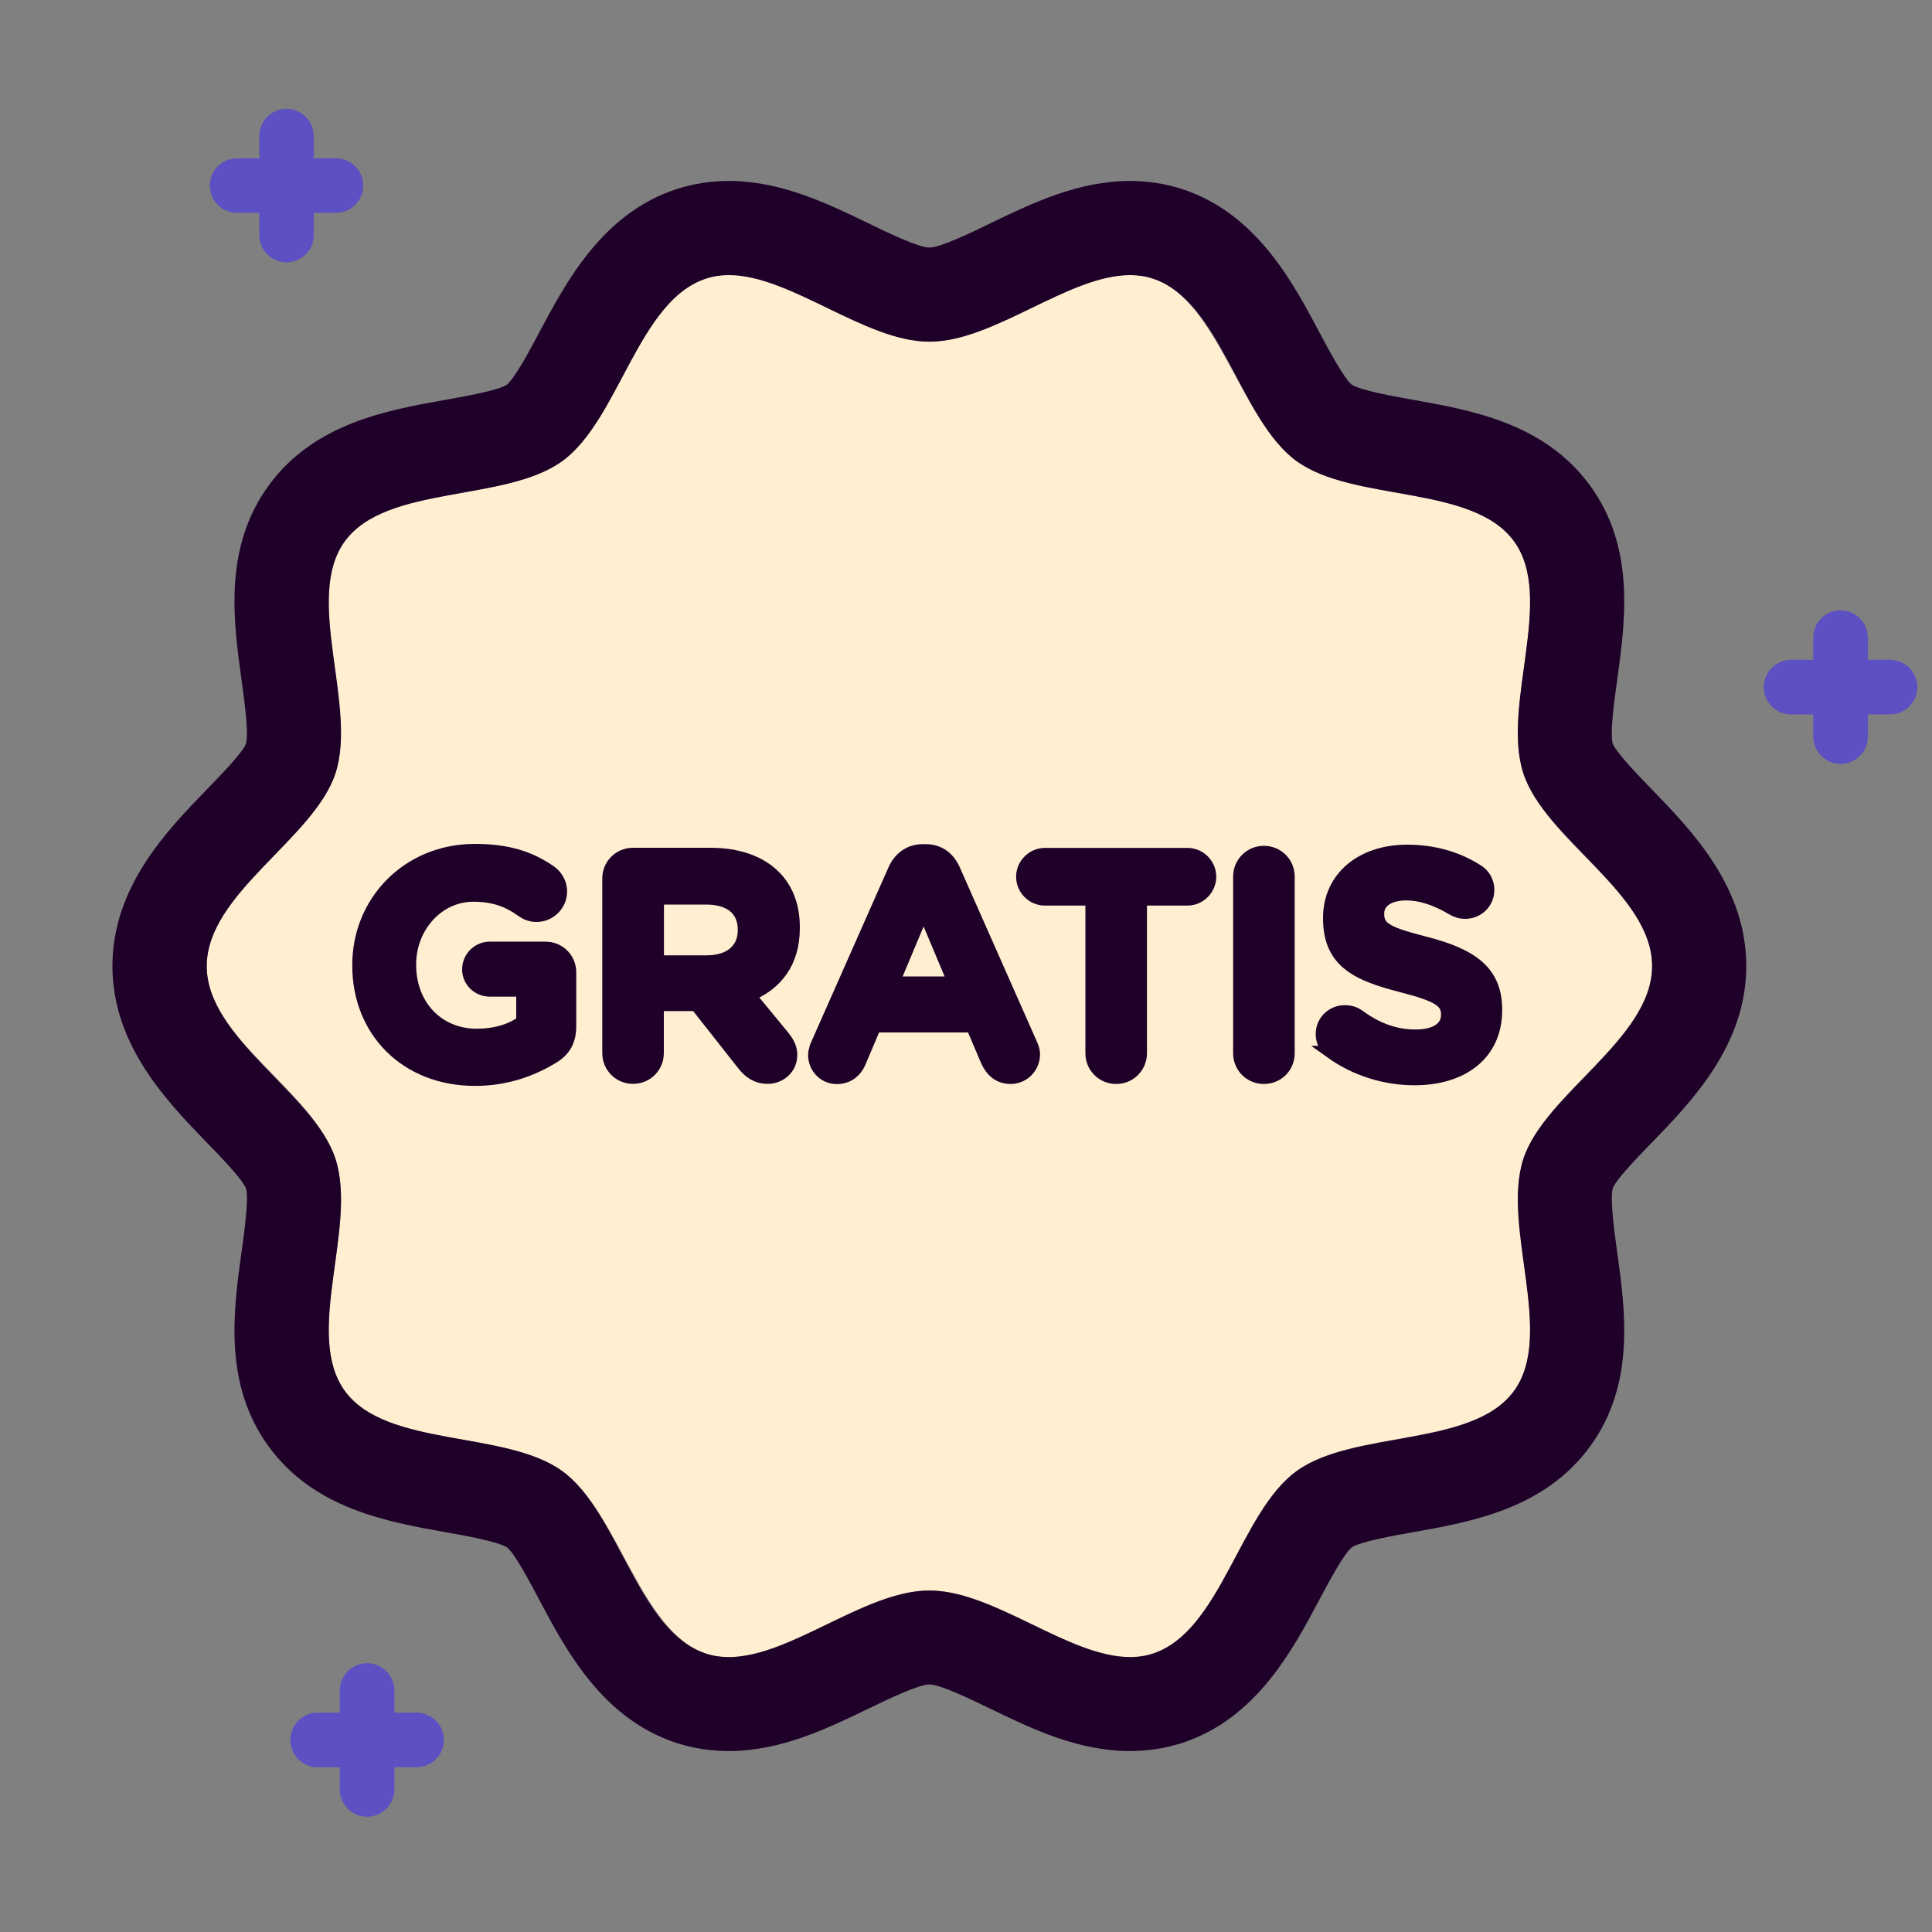 <?xml version="1.0" encoding="UTF-8"?>
<svg id="Capa_2" data-name="Capa 2" xmlns="http://www.w3.org/2000/svg" viewBox="0 0 150 150">
  <rect x="0" y="0" width="150" height="150" fill="#808080" stroke="none"/>
  <defs>
    <style>
      .cls-1 {
        fill: none;
      }

      .cls-1, .cls-2, .cls-3, .cls-4 {
        stroke-width: 0px;
      }

      .cls-5 {
        stroke: #1e0028;
        stroke-miterlimit: 10;
      }

      .cls-5, .cls-3 {
        fill: #1e0028;
      }

      .cls-2 {
        fill: #5d50c2;
      }

      .cls-4 {
        fill: #ffefd1;
      }
    </style>
  </defs>
  <g id="line">
    <g>
      <path class="cls-2" d="m26.08,12.29h-1.72v-1.72c0-1.17-.95-2.12-2.12-2.12s-2.11.95-2.11,2.12v1.72h-1.72c-1.17,0-2.12.95-2.12,2.12s.95,2.12,2.12,2.12h1.72v1.72c0,1.17.95,2.12,2.11,2.12s2.12-.95,2.12-2.12v-1.72h1.72c1.17,0,2.12-.95,2.12-2.12s-.95-2.12-2.12-2.12Z"/>
      <path class="cls-2" d="m32.34,132.97h-1.72v-1.72c0-1.17-.95-2.12-2.12-2.12s-2.12.95-2.12,2.12v1.72h-1.72c-1.17,0-2.12.95-2.12,2.12s.95,2.12,2.12,2.12h1.72v1.72c0,1.17.95,2.12,2.12,2.12s2.12-.95,2.12-2.12v-1.72h1.72c1.17,0,2.12-.95,2.12-2.12s-.95-2.12-2.12-2.12Z"/>
      <path class="cls-2" d="m146.74,51.23h-1.72v-1.72c0-1.17-.95-2.12-2.12-2.12s-2.12.95-2.12,2.12v1.72h-1.72c-1.17,0-2.12.95-2.12,2.12s.95,2.12,2.12,2.12h1.72v1.72c0,1.17.95,2.12,2.12,2.12s2.12-.95,2.12-2.12v-1.72h1.72c1.17,0,2.12-.95,2.12-2.12s-.95-2.12-2.12-2.12Z"/>
      <rect class="cls-1" width="150" height="150"/>
      <g>
        <g>
          <path class="cls-4" d="m128.27,75c0,5.64-8.34,9.89-10,14.98s2.48,13.61-.72,18-12.47,3.01-16.9,6.24-5.87,12.44-11.15,14.16c-5.09,1.65-11.7-4.9-17.34-4.9s-12.25,6.56-17.34,4.9-6.76-10.96-11.15-14.16-13.68-1.8-16.9-6.24.99-12.72-.72-18-10-9.34-10-14.98,8.34-9.89,10-14.98-2.48-13.61.72-18,12.47-3.01,16.9-6.24,5.87-12.44,11.15-14.16,11.7,4.9,17.34,4.9,12.25-6.56,17.34-4.9,6.76,10.96,11.15,14.16c4.43,3.23,13.68,1.8,16.9,6.24s-.99,12.72.72,18,10,9.34,10,14.98Z"/>
          <path class="cls-3" d="m87.74,21.36c.6,0,1.19.08,1.76.27,5.28,1.71,6.76,10.96,11.15,14.16,4.43,3.23,13.68,1.8,16.9,6.24,3.2,4.39-.99,12.72.72,18,1.65,5.09,10,9.34,10,14.98s-8.34,9.89-10,14.98c-1.71,5.28,2.48,13.61-.72,18-3.23,4.44-12.47,3.01-16.9,6.24-4.39,3.2-5.87,12.44-11.15,14.16-.57.19-1.16.27-1.76.27-4.79,0-10.57-5.17-15.58-5.17s-10.78,5.17-15.58,5.17c-.6,0-1.19-.08-1.76-.27-5.28-1.71-6.76-10.96-11.15-14.16-4.44-3.23-13.68-1.8-16.9-6.24-3.2-4.39.99-12.72-.72-18-1.65-5.09-10-9.34-10-14.98s8.34-9.89,10-14.98c1.71-5.28-2.48-13.61.72-18,3.23-4.43,12.47-3.01,16.9-6.24,4.39-3.2,5.87-12.44,11.15-14.16.57-.19,1.16-.27,1.76-.27,4.8,0,10.57,5.17,15.58,5.17s10.78-5.17,15.58-5.17m0-7.31h0c-4.05,0-7.64,1.74-10.81,3.27-1.46.71-3.91,1.9-4.77,1.9-.86,0-3.31-1.19-4.77-1.9-3.17-1.53-6.76-3.27-10.81-3.27-1.39,0-2.74.21-4.02.62-5.77,1.87-8.6,7.21-10.67,11.1-.71,1.34-1.91,3.59-2.54,4.1-.66.44-3.22.9-4.75,1.17-4.56.81-10.22,1.82-13.75,6.67-3.51,4.82-2.73,10.5-2.1,15.06.22,1.57.58,4.18.34,4.99-.28.7-1.94,2.41-3.04,3.54-3.09,3.19-7.32,7.56-7.32,13.7s4.23,10.51,7.32,13.7c1.1,1.13,2.75,2.84,3.05,3.57.23.77-.13,3.39-.35,4.96-.63,4.56-1.41,10.24,2.1,15.06,3.53,4.85,9.2,5.86,13.75,6.67,1.53.27,4.08.73,4.77,1.18.61.49,1.8,2.74,2.51,4.09,2.07,3.9,4.9,9.23,10.67,11.1,1.28.41,2.63.62,4.02.62,4.05,0,7.64-1.74,10.81-3.27,1.46-.71,3.91-1.89,4.77-1.9.86,0,3.31,1.19,4.77,1.9,3.17,1.53,6.76,3.27,10.81,3.27,1.39,0,2.74-.21,4.02-.62,5.77-1.87,8.6-7.21,10.67-11.1.71-1.34,1.91-3.59,2.54-4.1.66-.44,3.22-.9,4.75-1.17,4.56-.81,10.22-1.82,13.75-6.67,3.51-4.82,2.73-10.5,2.1-15.06-.22-1.56-.58-4.18-.34-4.99.28-.7,1.94-2.41,3.04-3.54,3.09-3.19,7.32-7.56,7.32-13.7s-4.23-10.51-7.32-13.7c-1.1-1.13-2.75-2.84-3.05-3.57-.23-.77.13-3.39.35-4.96.63-4.56,1.41-10.24-2.1-15.06-3.53-4.85-9.2-5.86-13.75-6.67-1.53-.27-4.08-.73-4.77-1.18-.61-.5-1.8-2.74-2.52-4.09-2.07-3.9-4.9-9.23-10.67-11.1-1.28-.41-2.63-.62-4.02-.62h0Z"/>
        </g>
        <g>
          <path class="cls-5" d="m27.85,74.96v-.05c0-4.89,3.81-8.89,9.02-8.89,2.6,0,4.32.59,5.87,1.67.37.27.79.79.79,1.52,0,1.03-.84,1.87-1.87,1.87-.54,0-.88-.2-1.15-.39-1.03-.74-2.14-1.18-3.76-1.18-2.75,0-4.94,2.43-4.94,5.36v.05c0,3.14,2.16,5.45,5.21,5.45,1.38,0,2.6-.34,3.56-1.03v-2.46h-2.55c-.91,0-1.65-.71-1.65-1.62s.74-1.65,1.65-1.65h4.32c1.06,0,1.89.83,1.89,1.89v4.18c0,1.11-.42,1.87-1.33,2.41-1.4.86-3.44,1.72-6.02,1.72-5.36,0-9.04-3.76-9.04-8.84Z"/>
          <path class="cls-5" d="m47.26,68.21c0-1.06.84-1.89,1.89-1.89h5.97c2.19,0,3.88.61,5.01,1.74.96.96,1.47,2.31,1.47,3.93v.05c0,2.7-1.35,4.37-3.44,5.23l2.63,3.19c.37.47.61.86.61,1.45,0,1.06-.88,1.74-1.79,1.74-.86,0-1.42-.42-1.87-.98l-3.68-4.67h-3.02v3.76c0,1.06-.84,1.89-1.89,1.89s-1.89-.83-1.89-1.89v-13.56Zm7.62,6.46c1.84,0,2.9-.98,2.9-2.43v-.05c0-1.62-1.13-2.46-2.97-2.46h-3.76v4.94h3.83Z"/>
          <path class="cls-5" d="m63.45,81.08l5.99-13.54c.42-.93,1.18-1.5,2.21-1.5h.22c1.03,0,1.77.56,2.19,1.5l5.99,13.54c.12.27.2.52.2.76,0,1.01-.79,1.82-1.79,1.82-.88,0-1.47-.52-1.82-1.3l-1.15-2.7h-7.57l-1.2,2.83c-.32.74-.96,1.18-1.74,1.18-.98,0-1.74-.79-1.74-1.77,0-.27.1-.54.22-.81Zm10.64-4.77l-2.38-5.67-2.38,5.67h4.77Z"/>
          <path class="cls-5" d="m84.77,69.81h-3.64c-.96,0-1.74-.79-1.74-1.74s.79-1.74,1.74-1.74h11.06c.96,0,1.74.79,1.74,1.74s-.79,1.74-1.74,1.74h-3.64v11.96c0,1.06-.84,1.89-1.89,1.89s-1.89-.83-1.89-1.89v-11.96Z"/>
          <path class="cls-5" d="m96.24,68.06c0-1.06.84-1.89,1.89-1.89s1.89.83,1.89,1.89v13.71c0,1.06-.83,1.89-1.89,1.89s-1.89-.83-1.89-1.89v-13.71Z"/>
          <path class="cls-5" d="m103.36,81.7c-.42-.29-.71-.83-.71-1.42,0-.98.79-1.74,1.77-1.74.49,0,.84.17,1.08.34,1.3.96,2.73,1.55,4.4,1.55,1.55,0,2.48-.61,2.48-1.62v-.05c0-.96-.59-1.45-3.46-2.19-3.46-.88-5.7-1.84-5.7-5.26v-.05c0-3.12,2.51-5.18,6.02-5.18,2.09,0,3.91.54,5.45,1.52.42.25.83.76.83,1.5,0,.98-.79,1.74-1.77,1.74-.37,0-.66-.1-.96-.27-1.25-.74-2.43-1.16-3.61-1.16-1.45,0-2.21.66-2.21,1.5v.05c0,1.13.74,1.5,3.71,2.26,3.49.91,5.45,2.16,5.45,5.16v.05c0,3.41-2.6,5.33-6.31,5.33-2.26,0-4.54-.69-6.46-2.06Z"/>
        </g>
      </g>
    </g>
  </g>
</svg>